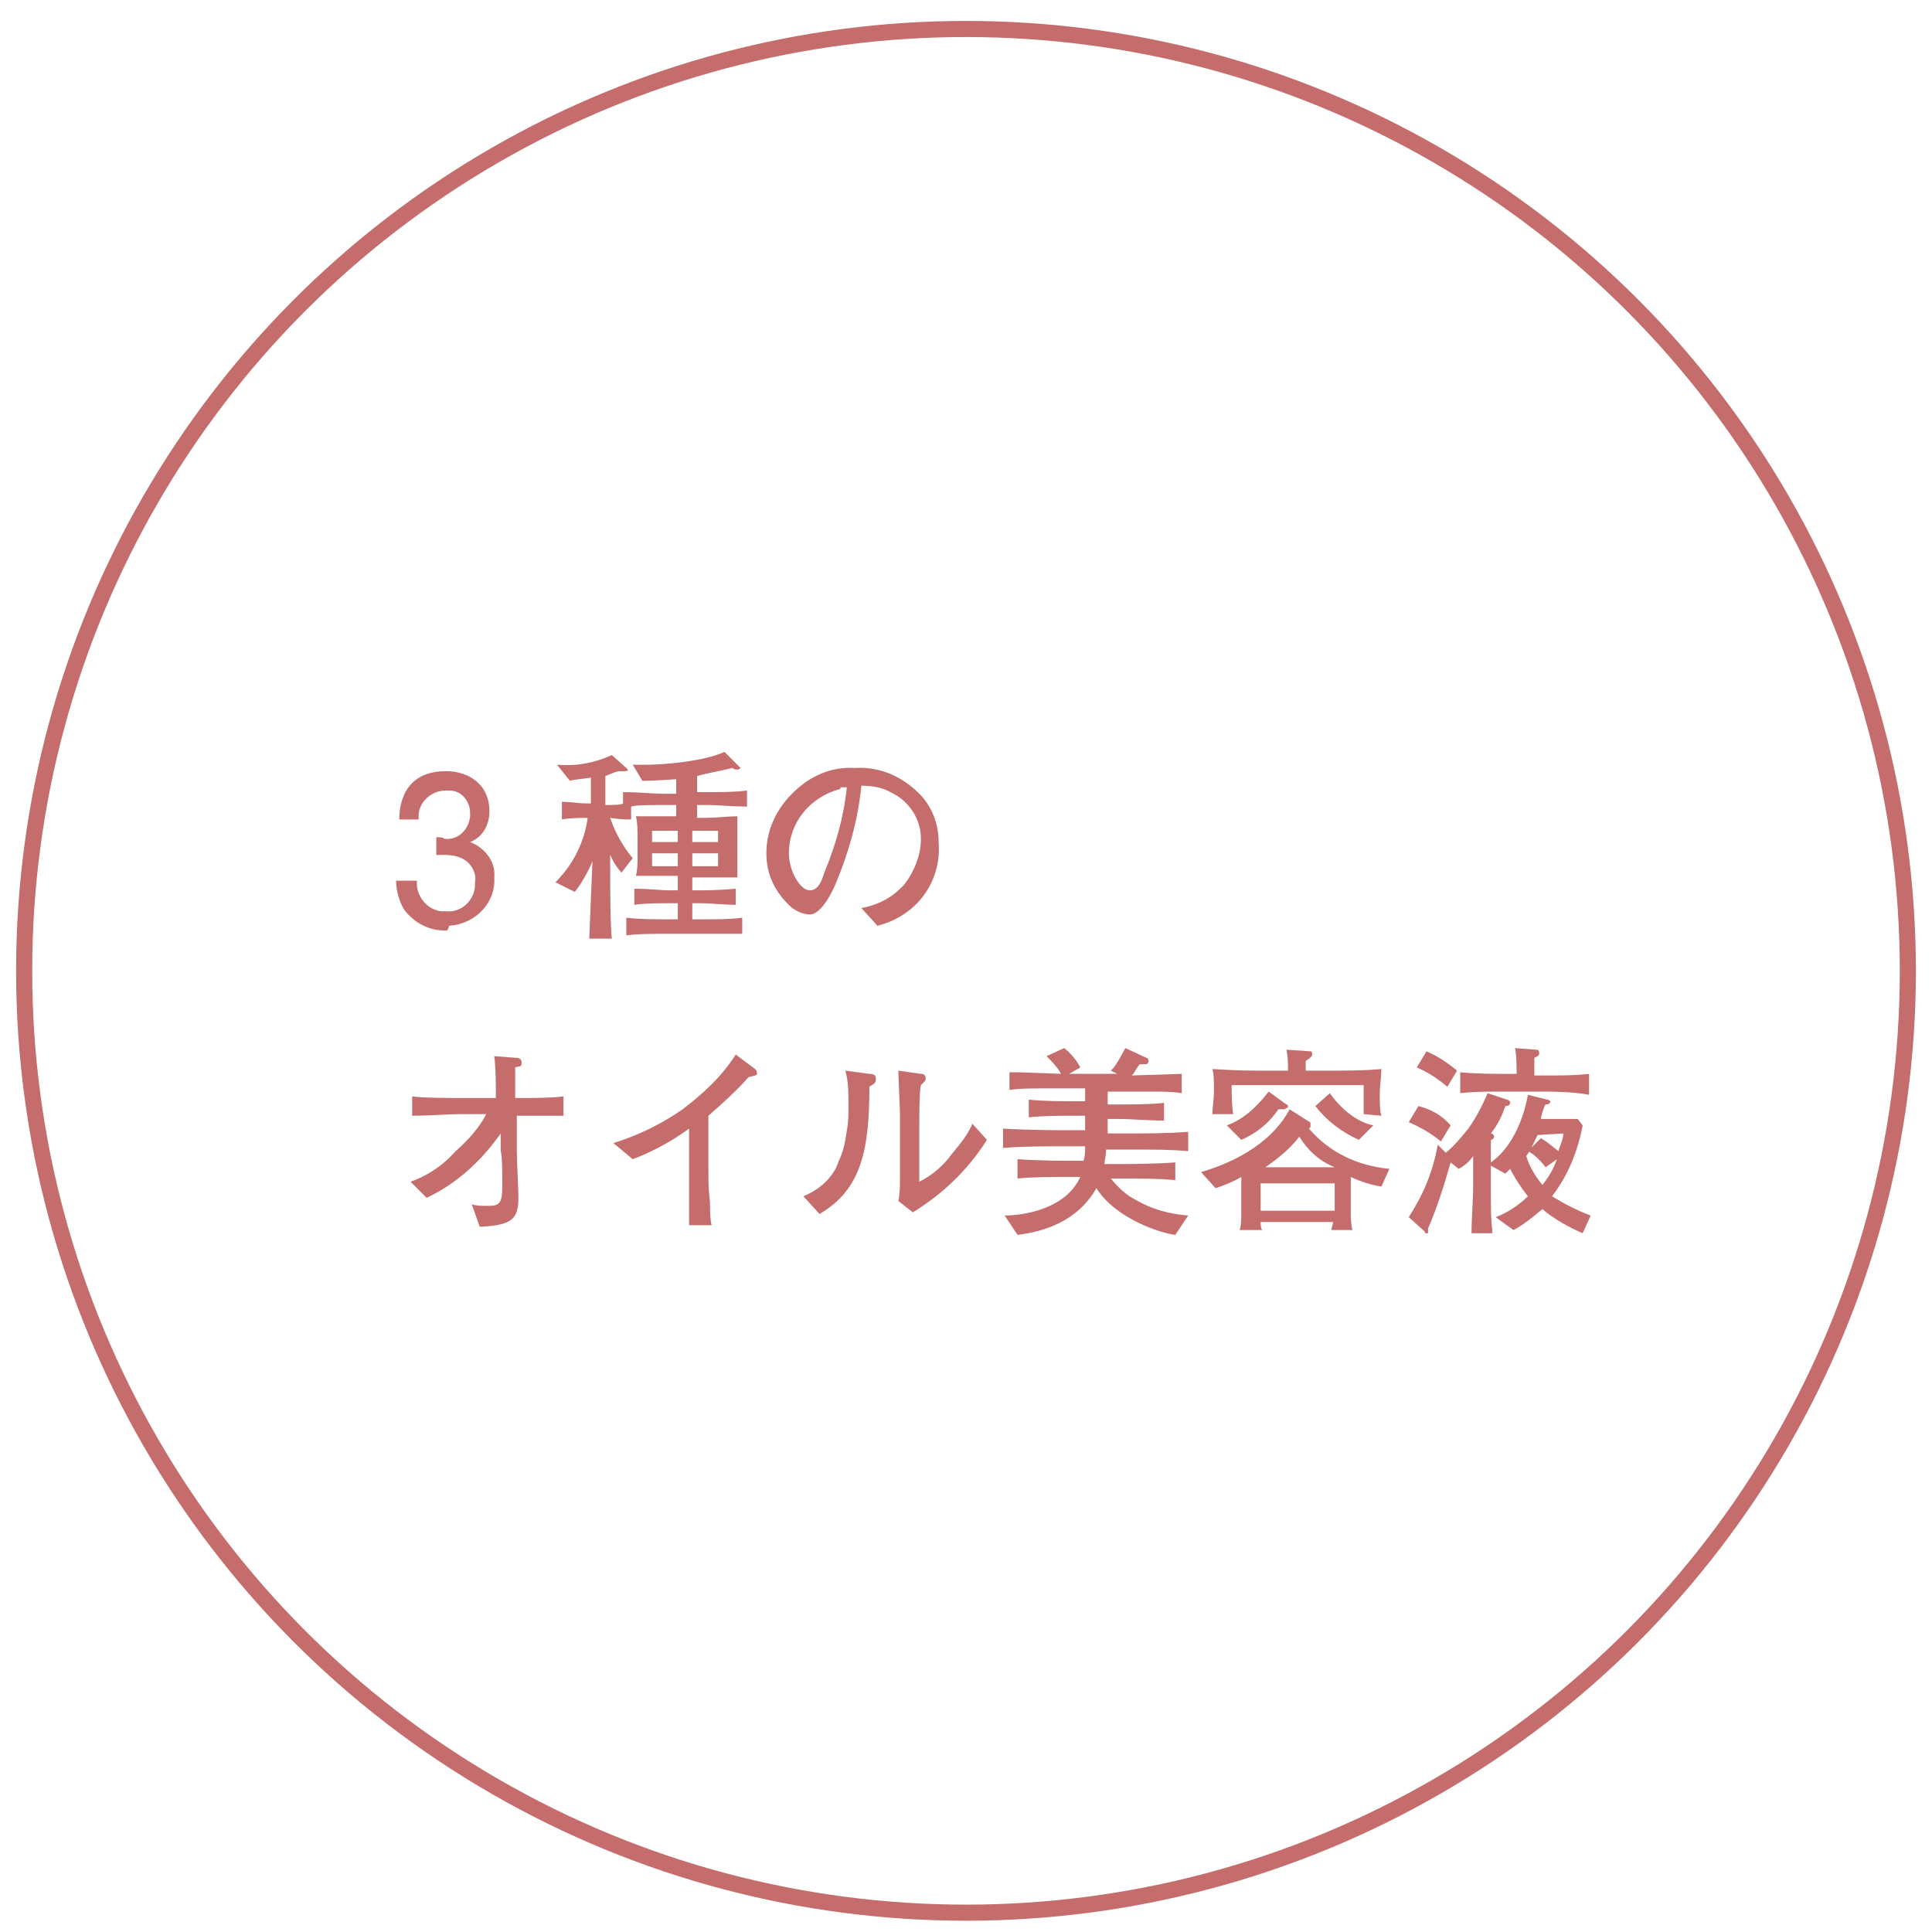 <?xml version="1.0" encoding="utf-8"?>
<!-- Generator: Adobe Illustrator 24.0.1, SVG Export Plug-In . SVG Version: 6.00 Build 0)  -->
<svg version="1.1" id="レイヤー_1" xmlns="http://www.w3.org/2000/svg" xmlns:xlink="http://www.w3.org/1999/xlink" x="0px"
	 y="0px" viewBox="0 0 120 120" style="enable-background:new 0 0 120 120;" xml:space="preserve">
<style type="text/css">
	.st0{fill:none;stroke:#C56C6C;stroke-miterlimit:10;}
	.st1{fill:#C56C6C;}
</style>
<title>アセット 33</title>
<g id="レイヤー_2_1_">
	<g id="レイヤー_1-2">
		<circle class="st0" cx="60" cy="60.3" r="58.5"/>
		<path class="st1" d="M27.7,57.8c-1,0-1.9-0.4-2.6-1.3c-0.3-0.5-0.5-1.2-0.5-1.8h1.3c-0.1,0.9,0.6,1.8,1.5,1.9c0.1,0,0.2,0,0.3,0
			c0.9,0.1,1.7-0.6,1.8-1.5c0-0.1,0-0.2,0-0.3c0.1-0.4-0.1-0.9-0.4-1.2c-0.4-0.4-1-0.5-1.5-0.5c-0.2,0-0.3,0-0.5,0V52
			c0.2,0,0.4,0,0.5,0.1c0.8,0.1,1.5-0.5,1.6-1.4c0-0.1,0-0.1,0-0.2c0-0.7-0.5-1.4-1.3-1.4c-0.1,0-0.1,0-0.2,0
			c-0.9,0-1.7,0.7-1.7,1.6c0,0.1,0,0.2,0,0.2h-1.2c0-0.8,0.2-3,2.9-3c1.4,0,2.7,0.8,2.7,2.5c0,0.8-0.4,1.6-1.2,1.9
			c1,0.4,1.6,1.3,1.5,2.2c0.1,1.6-1.2,2.9-2.8,3C27.8,57.8,27.8,57.8,27.7,57.8z"/>
		<path class="st1" d="M43.8,58h-2.5c-0.8,0-1.7,0-2.4,0.1V57c0.8,0.1,1.7,0.1,2.4,0.1h0.8v-1h-0.6c-0.5,0-1.5,0-2.1,0.1v-1
			c0.9,0,1.7,0.1,2.1,0.1h0.6v-0.9h-0.6h-2c0.1-0.4,0.1-0.8,0.1-1.2V52c0-0.4,0-0.9-0.1-1.3c1.6,0,1.7,0,2.1,0H42V50h-0.7
			c-0.8,0-1.9,0-2.1,0.1v0.8c-0.4,0-0.6,0-1.3-0.1c0.3,0.9,0.8,1.8,1.4,2.5l-0.7,0.9c-0.5-0.6-0.5-0.7-0.7-1.1c0,0.1,0,0.4,0,0.7
			c0,1.3,0,3.5,0.1,4.5h-1.4c0.1-2.3,0.1-2.6,0.2-4.8c-0.3,0.7-0.7,1.4-1.1,1.9l-1.2-0.6c1.1-1.1,1.8-2.5,2-4h-0.2
			c-0.2,0-0.9,0-1.4,0.1v-1.1c0.5,0,1.1,0.1,1.4,0.1h0.4v-1.6c-0.6,0.1-1,0.1-1.3,0.2l-0.8-1c1.2,0.1,2.3-0.1,3.4-0.6l0.9,0.8
			l0.1,0.1c0,0.1-0.1,0.1-0.2,0.1c-0.1,0-0.2,0-0.3,0c-0.2,0-0.4,0.1-0.9,0.3v1.8c0.5,0,1,0,1.1-0.1v-0.7c1,0,1.9,0.1,2.4,0.1H42
			v-0.9c-0.1,0-1.4,0.1-2.1,0.1l-0.6-1c0.2,0,0.4,0,0.8,0c1.1,0,3.6-0.2,4.9-0.8l0.9,0.9l0.1,0.1c0,0-0.1,0.1-0.2,0.1
			c-0.1,0-0.2,0-0.3-0.1c-0.8,0.2-1.5,0.3-2.2,0.5v1h0.7c0.8,0,1.7,0,2.4-0.1v1c-0.7,0-1.9-0.1-2.4-0.1h-0.7v0.8h0.5
			c0.6,0,1.5-0.1,2-0.1c0,0.5,0,0.9,0,1.3v1.6c0,0.2,0,0.7,0,0.9c-0.4,0-1.6,0-2.1,0H43v0.8h0.6c0.1,0,1,0,2.1-0.1v1
			c-0.6,0-1.7-0.1-2.1-0.1H43v1h0.7c0.8,0,1.7,0,2.4-0.1V58C45.3,58,44.3,58,43.8,58z M42.1,51.6h-1.6v0.7h1.6V51.6z M42.1,53h-1.6
			v0.8h1.6V53z M44.6,51.6H43v0.7h1.6V51.6z M44.6,53H43v0.8h1.6V53z"/>
		<path class="st1" d="M54.5,57.5l-1-1.1c1.1-0.2,2-0.7,2.7-1.5c0.6-0.8,1-1.8,1-2.8c0-1.3-0.8-2.4-1.9-2.9
			c-0.5-0.3-1.2-0.4-1.8-0.4c-0.2,2.1-0.8,4.2-1.6,6.1c-0.2,0.5-0.9,1.9-1.6,1.9c-0.4,0-0.8-0.2-1.1-0.4c-1-0.9-1.6-2-1.6-3.4
			c0-1.3,0.5-2.5,1.4-3.5c1.1-1.2,2.5-1.9,4.1-1.8c1.5-0.1,2.9,0.5,4,1.6c0.8,0.8,1.2,1.9,1.2,3C58.5,54.8,56.9,56.9,54.5,57.5z
			 M52.2,49c-1.9,0.5-3.2,2.1-3.2,4c0,1.1,0.7,2.3,1.3,2.3c0.6,0,0.8-0.8,0.9-1.1c0.7-1.7,1.2-3.4,1.4-5.3H52.2z"/>
		<path class="st1" d="M34.2,69.3h-1.6h-0.5v2.2c0,0.6,0.1,2.3,0.1,2.9c0,1.4-0.5,1.7-2.4,1.8l-0.5-1.4c0.3,0.1,0.6,0.1,1,0.1
			c0.8,0,0.9-0.2,0.9-1.4c0-0.3,0-1.8-0.1-2v-1.1c-1.2,1.7-2.7,3.1-4.6,4l-1-1c1.1-0.4,2-1,2.8-1.9c0.8-0.7,1.5-1.5,1.9-2.3h-1.4
			c-1.1,0-2.1,0.1-3.2,0.1v-1.2c0.7,0.1,2.4,0.1,3.2,0.1h2c0-0.9,0-1.8-0.1-2.6l1.3,0.1c0.1,0,0.4,0,0.4,0.3c0,0.3-0.1,0.2-0.4,0.3
			c0,0.4,0,1,0,1.9h0.5c0.5,0,1.8,0,2.5-0.1v1.2C35,69.3,34.8,69.3,34.2,69.3z"/>
		<path class="st1" d="M46.5,66.9c-0.8,0.9-1.7,1.7-2.5,2.4v3.4c0,0.9,0,1,0.1,2c0,0.5,0,1,0.1,1.4h-1.4c0-0.3,0-0.6,0-0.6
			c0-0.5,0-2.5,0-3v-2.4c-1.1,0.8-2.2,1.4-3.5,1.9l-1.2-1c1.6-0.5,3-1.2,4.3-2.1c1.3-1,2.4-2,3.3-3.4l1.2,0.9
			c0.1,0.1,0.1,0.1,0.1,0.2C47.1,66.8,46.9,66.8,46.5,66.9z"/>
		<path class="st1" d="M54.3,67.3l-0.3,0.2c0,3.9-0.5,6.4-3.1,7.9l-1-1.1c1-0.4,1.9-1.2,2.2-2.2c0.3-0.6,0.4-1.2,0.5-1.9
			c0.1-0.5,0.1-1,0.1-1.5c0-0.8,0-1.6-0.2-2.2l1.5,0.2c0.3,0,0.4,0.1,0.4,0.3C54.4,67.1,54.4,67.2,54.3,67.3z M56.7,75.3l-0.9-0.7
			c0.1-0.5,0.1-0.9,0.1-1.4c0-0.4,0-1.1,0-1.5v-2.5c0-0.2-0.1-2.3-0.1-2.7l1.4,0.2c0.2,0,0.3,0.1,0.3,0.3c0,0.1-0.1,0.2-0.1,0.2
			l-0.2,0.2c-0.1,0.4-0.1,1.9-0.1,2.5v3.5c0.8-0.4,1.5-1,2-1.7c0.5-0.6,1-1.2,1.3-1.9l0.9,1C60.1,72.7,58.5,74.2,56.7,75.3
			L56.7,75.3z"/>
		<path class="st1" d="M73,76.7c-0.9-0.1-3.7-1-4.9-2.9c-1.2,2.1-3.3,2.7-4.9,2.9l-0.8-1.2c0.7,0,3.7-0.2,4.7-2.4h-0.7
			c-1.1,0-2.2,0-3.2,0.1V72c1.4,0.1,3.1,0.1,3.2,0.1h0.9c0.1-0.3,0.1-0.6,0.1-0.9h-1.3c-1.3,0-2.6,0-3.8,0.1v-1.2
			c1.6,0.1,3.6,0.1,3.8,0.1h1.3v-0.9h-0.8c-0.5,0-1.9,0-2.7,0.1v-1.1c0.9,0.1,2.1,0.1,2.7,0.1h0.8v-0.8h-0.6h-1.6
			c-1,0-1.9,0-2.5,0.1v-1.1c0.6,0,0.8,0,3.2,0.1c-0.2-0.4-0.6-0.8-0.9-1.1l1.1-0.5c0.4,0.3,0.8,0.8,1,1.2l-0.7,0.4h3L69,66.5
			c0.4-0.4,0.6-0.9,0.9-1.4l1.3,0.6c0.1,0,0.2,0.2,0.1,0.3c0,0.1-0.1,0.1-0.2,0.1h-0.3c-0.2,0.2-0.3,0.5-0.5,0.7l3.1-0.1v1.2
			c-0.6-0.1-1.2-0.1-1.8-0.1h-2.8v0.8h0.8c0.6,0,1.9,0,2.7-0.1v1.1c-0.9,0-2.2-0.1-2.7-0.1h-0.8v0.9H70c1.3,0,2.5,0,3.8-0.1v1.2
			c-1.1-0.1-2.1-0.1-3.8-0.1h-1.3c0,0.4-0.1,0.7-0.1,0.9h1.2c0,0,1.9,0,3.2-0.1v1.1c-1-0.1-2.2-0.1-3.2-0.1h-0.8
			c0.4,0.5,0.9,1,1.5,1.3c1,0.6,2.1,0.9,3.3,1L73,76.7z"/>
		<path class="st1" d="M85.8,73.7c-0.6-0.1-1.3-0.3-1.9-0.6v2.1c0,0.4,0,0.8,0.1,1.2h-1.3c0-0.2,0.1-0.3,0.1-0.5h-4.5
			c0,0.1,0,0.4,0.1,0.5h-1.4c0.1-0.3,0.1-0.7,0.1-1.1v-2.2c-0.5,0.3-1,0.5-1.6,0.7l-0.9-1c2.4-0.7,4.5-2,5.5-3.9l1.1,0.7
			c0.2,0.1,0.2,0.1,0.2,0.3c0,0.1,0,0.1-0.1,0.2c1.3,1.5,3,2.3,5,2.5L85.8,73.7z M84.7,69.2c0-0.4,0-1.3,0-1.8h-8.2
			c0,0.5,0,1.3,0.1,1.8h-1.3c0-0.3,0.1-1,0.1-1.4c0-0.5,0-1.2-0.1-1.4c1.6,0.1,2.2,0.1,3.5,0.1h1.2c0-0.4,0-0.9-0.1-1.3l1.5,0.1
			c0.1,0,0.1,0.1,0.1,0.2l0,0c0,0.1-0.1,0.2-0.4,0.4c0,0.1,0,0.6,0,0.6h1.4c1.1,0,2.2,0,3.3-0.1c0,0.4-0.1,1.1-0.1,1.5
			c0,0.6,0,1.1,0.1,1.4L84.7,69.2z M79.8,68.9c-0.1,0-0.3,0-0.4,0c-0.6,0.9-1.4,1.5-2.3,1.9l-0.9-0.9c1.1-0.4,1.9-1.2,2.6-2.1
			l1.1,0.8c0.1,0,0.1,0.1,0.1,0.2C79.9,68.8,79.8,68.9,79.8,68.9z M82.9,73.5h-4.6v1.7h4.6V73.5z M80.7,70.6
			c-0.6,0.8-1.4,1.4-2.1,1.9h4.3C81.9,72.1,81.2,71.4,80.7,70.6z M84.4,70.8c-1.1-0.5-2-1.2-2.7-2.1l0.9-0.8c0.7,1,1.7,1.8,2.7,2
			L84.4,70.8z"/>
		<path class="st1" d="M89.5,70.9c-0.6-0.5-1.3-0.9-2-1.2l0.6-1c0.8,0.2,1.5,0.6,2,1.2L89.5,70.9z M98.3,76.6
			c-0.9-0.4-1.8-0.9-2.5-1.5c-0.6,0.5-1.2,1-1.8,1.3l-1.1-0.8c0.8-0.3,1.5-0.8,2-1.3c-0.4-0.5-0.8-1.1-1.1-1.7
			c-0.1,0.1-0.2,0.2-0.3,0.3l-0.9-0.5v1.3c0,1.7,0,1.9,0.1,2.9h-1.3c0-1,0.1-2,0.1-2.9v-1.9c-0.2,0.3-0.5,0.6-0.9,0.8l-0.5-0.4
			c-0.4,1.4-0.8,2.7-1.4,4.1c0,0.1,0,0.2,0,0.2c0,0.1,0,0.1-0.1,0.1l0,0c-0.1,0-0.1,0-0.1-0.1l-1-0.9c0.9-1.4,1.5-2.8,1.8-4.5
			l0.5,0.5c0.5-0.4,1-1,1.4-1.5c0.5-0.7,0.9-1.5,1.2-2.2l1.2,0.4c0.1,0,0.2,0.1,0.2,0.2c0,0.1-0.1,0.2-0.3,0.2
			c-0.2,0.6-0.5,1.2-0.9,1.7c0.1,0,0.2,0.1,0.2,0.2c0,0.1-0.1,0.2-0.2,0.2v1.4c1.7-1.2,2.2-3.6,2.3-4.2l1.2,0.3
			c0.1,0,0.2,0.1,0.2,0.1c0,0.1-0.1,0.2-0.3,0.2c-0.1,0.1-0.3,0.8-0.3,0.9h1.3h1l0.3,0.4c-0.3,1.6-0.9,3.1-1.9,4.4
			c0.8,0.5,1.6,0.9,2.4,1.2L98.3,76.6z M89.9,67.5c-0.6-0.5-1.2-0.9-1.9-1.2l0.6-1c0.7,0.3,1.3,0.7,1.9,1.2L89.9,67.5z M96.1,67.8
			h-2.7c-1,0-1.9,0-2.7,0.1v-1.3c1,0.1,2.3,0.1,2.7,0.1h0.8c0-0.4,0-1.2-0.1-1.6l1.3,0.1c0.1,0,0.2,0,0.2,0.2c0,0.2-0.1,0.2-0.3,0.3
			c0,0.2,0,0.9,0,1.1H96c1,0,1.9,0,2.7-0.1V68C97.7,67.8,96.2,67.8,96.1,67.8L96.1,67.8z M95.5,70.5c-0.2,0.4-0.4,0.9-0.7,1.3
			c0.2,0.7,0.6,1.3,1,1.8c0.4-0.5,0.7-1,0.9-1.6L96,72.5c-0.3-0.4-0.7-0.8-1.1-1l0.8-0.8c0.4,0.2,0.7,0.5,1.1,0.8
			c0.1-0.4,0.3-0.7,0.3-1.1L95.5,70.5L95.5,70.5z"/>
	</g>
</g>
</svg>
